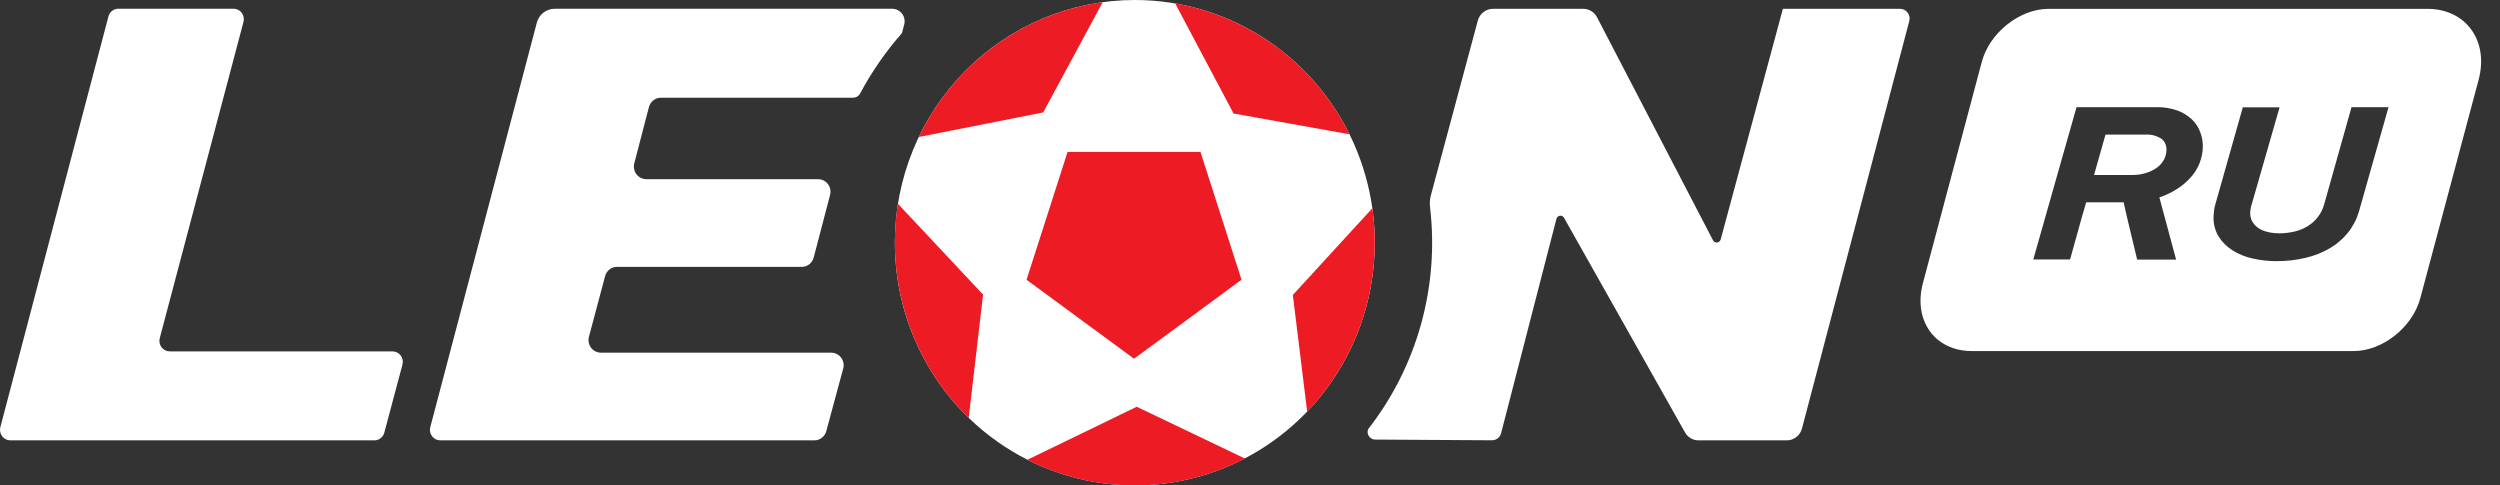 <svg width="103" height="20" viewBox="0 0 103 20" fill="none" xmlns="http://www.w3.org/2000/svg">
<rect x="0" y="0" width="103" height="20" fill="#333333" stroke="none"/>
<path fill-rule="evenodd" clip-rule="evenodd" d="M36.867 9.999C36.867 11.977 37.447 13.91 38.534 15.555C39.62 17.199 41.164 18.48 42.971 19.237C44.777 19.994 46.765 20.192 48.683 19.806C50.601 19.421 52.363 18.468 53.745 17.07C55.128 15.671 56.07 13.89 56.451 11.95C56.833 10.01 56.637 8 55.889 6.173C55.14 4.346 53.873 2.784 52.247 1.685C50.621 0.586 48.71 0 46.754 0C44.132 0 41.617 1.053 39.763 2.929C37.909 4.804 36.867 7.347 36.867 9.999Z" fill="white"/>
<path fill-rule="evenodd" clip-rule="evenodd" d="M0.015 17.597L4.467 0.679C4.49 0.587 4.544 0.505 4.619 0.447C4.693 0.389 4.785 0.358 4.879 0.359H9.627C9.692 0.36 9.756 0.376 9.814 0.406C9.872 0.435 9.922 0.478 9.961 0.531C10.001 0.584 10.027 0.645 10.039 0.71C10.051 0.774 10.049 0.841 10.031 0.904L6.582 13.931C6.565 13.995 6.562 14.062 6.575 14.128C6.588 14.193 6.615 14.254 6.655 14.307C6.695 14.36 6.746 14.403 6.805 14.432C6.864 14.462 6.929 14.477 6.995 14.477H16.168C16.234 14.477 16.299 14.492 16.358 14.521C16.417 14.55 16.468 14.593 16.509 14.646C16.548 14.699 16.576 14.76 16.588 14.826C16.601 14.891 16.598 14.958 16.581 15.023L15.834 17.824C15.809 17.916 15.756 17.997 15.681 18.055C15.606 18.113 15.515 18.143 15.421 18.143H0.428C0.362 18.143 0.297 18.128 0.238 18.098C0.179 18.069 0.128 18.026 0.088 17.973C0.048 17.92 0.021 17.859 0.008 17.794C-0.005 17.729 -0.002 17.661 0.015 17.597Z" fill="white"/>
<path fill-rule="evenodd" clip-rule="evenodd" d="M22.862 0.361H36.757C36.835 0.361 36.913 0.379 36.983 0.414C37.053 0.449 37.115 0.5 37.163 0.562C37.211 0.625 37.244 0.698 37.26 0.776C37.275 0.853 37.273 0.934 37.253 1.01L37.161 1.364C36.495 2.12 35.917 2.952 35.441 3.844C35.413 3.899 35.37 3.946 35.317 3.978C35.264 4.01 35.204 4.026 35.142 4.026H27.233C27.119 4.025 27.009 4.062 26.919 4.132C26.829 4.202 26.765 4.301 26.736 4.412L26.132 6.731C26.112 6.808 26.11 6.888 26.126 6.966C26.141 7.044 26.174 7.117 26.222 7.18C26.27 7.242 26.332 7.293 26.402 7.328C26.473 7.363 26.55 7.382 26.628 7.382H33.704C33.782 7.382 33.86 7.4 33.931 7.435C34.001 7.47 34.062 7.521 34.11 7.584C34.158 7.647 34.191 7.72 34.207 7.798C34.222 7.876 34.219 7.956 34.199 8.033L33.525 10.608C33.497 10.72 33.433 10.818 33.343 10.888C33.253 10.958 33.143 10.996 33.029 10.995H25.425C25.312 10.993 25.202 11.03 25.112 11.1C25.022 11.169 24.958 11.267 24.93 11.378L24.264 13.876C24.243 13.953 24.24 14.034 24.256 14.112C24.271 14.19 24.304 14.263 24.352 14.326C24.399 14.39 24.461 14.441 24.532 14.476C24.602 14.511 24.68 14.53 24.759 14.53H34.246C34.325 14.53 34.403 14.548 34.473 14.584C34.544 14.619 34.605 14.67 34.653 14.734C34.701 14.797 34.733 14.871 34.749 14.949C34.764 15.027 34.761 15.108 34.74 15.184L34.044 17.76C34.015 17.871 33.951 17.968 33.861 18.037C33.772 18.106 33.662 18.143 33.549 18.142H18.14C18.075 18.142 18.01 18.127 17.951 18.098C17.892 18.068 17.841 18.025 17.801 17.973C17.761 17.92 17.733 17.858 17.721 17.793C17.708 17.728 17.71 17.661 17.728 17.597L22.116 0.938C22.159 0.771 22.255 0.624 22.39 0.519C22.526 0.415 22.692 0.359 22.862 0.361Z" fill="white"/>
<path fill-rule="evenodd" clip-rule="evenodd" d="M64.125 9.016L61.848 17.839C61.827 17.926 61.778 18.003 61.708 18.058C61.638 18.112 61.552 18.142 61.464 18.14L56.66 18.11C56.612 18.111 56.564 18.1 56.521 18.078C56.477 18.056 56.44 18.025 56.41 17.986C56.381 17.948 56.361 17.904 56.351 17.856C56.342 17.809 56.344 17.76 56.356 17.713L56.365 17.685C57.365 16.405 58.106 14.938 58.544 13.367C58.982 11.797 59.109 10.154 58.918 8.534C58.897 8.37 58.909 8.203 58.953 8.043L60.885 0.852C60.922 0.711 61.004 0.586 61.119 0.498C61.233 0.41 61.374 0.362 61.518 0.363H65.221C65.341 0.362 65.459 0.394 65.561 0.457C65.664 0.519 65.747 0.61 65.801 0.718L70.576 9.9C70.592 9.931 70.617 9.956 70.647 9.973C70.677 9.989 70.712 9.996 70.746 9.991C70.78 9.988 70.813 9.974 70.839 9.951C70.865 9.929 70.883 9.899 70.892 9.866L73.455 0.363H78.277C78.338 0.362 78.399 0.376 78.454 0.403C78.509 0.431 78.557 0.471 78.594 0.52C78.632 0.569 78.658 0.626 78.67 0.686C78.682 0.747 78.679 0.81 78.662 0.869L74.242 17.651C74.206 17.792 74.124 17.918 74.009 18.007C73.895 18.096 73.754 18.144 73.609 18.143H69.988C69.872 18.145 69.758 18.115 69.658 18.056C69.558 17.997 69.475 17.912 69.419 17.809L64.438 8.973C64.422 8.943 64.397 8.919 64.367 8.903C64.336 8.888 64.302 8.883 64.268 8.888C64.235 8.892 64.203 8.906 64.177 8.929C64.152 8.952 64.134 8.982 64.125 9.016Z" fill="white"/>
<path fill-rule="evenodd" clip-rule="evenodd" d="M45.43 0.09C43.812 0.312 42.274 0.935 40.952 1.905C39.63 2.874 38.566 4.158 37.855 5.644L42.981 4.632L45.428 0.096L45.43 0.09ZM36.994 8.396C36.739 9.995 36.871 11.633 37.379 13.17C37.887 14.706 38.755 16.095 39.911 17.217L40.502 12.136L36.994 8.396ZM42.33 18.944C43.721 19.648 45.258 20.009 46.814 20C48.37 19.99 49.902 19.61 51.286 18.889L46.834 16.758L42.331 18.941L42.33 18.944ZM53.855 16.956C54.905 15.86 55.693 14.534 56.159 13.083C56.624 11.631 56.755 10.09 56.541 8.579L53.265 12.152L53.855 16.956ZM55.601 5.533C54.906 4.127 53.894 2.906 52.646 1.97C51.398 1.033 49.949 0.407 48.418 0.142L50.823 4.676L55.601 5.533Z" fill="#ED1C24"/>
<path fill-rule="evenodd" clip-rule="evenodd" d="M46.722 14.779L48.937 13.153L51.15 11.525L50.305 8.892L49.459 6.259H46.722H43.984L43.139 8.892L42.293 11.525L44.508 13.153L46.722 14.779Z" fill="#ED1C24"/>
<path fill-rule="evenodd" clip-rule="evenodd" d="M81.23 14.464H96.971C98.161 14.464 99.399 13.481 99.718 12.281L102.119 3.288C102.548 1.681 101.598 0.365 100.009 0.365H84.398C83.209 0.365 81.97 1.35 81.65 2.548L79.222 11.673C78.817 13.208 79.719 14.463 81.236 14.463L81.23 14.464ZM92.75 8.474C92.728 8.563 92.714 8.654 92.71 8.746C92.7 8.882 92.73 9.017 92.797 9.134C92.863 9.244 92.953 9.337 93.06 9.407C93.18 9.481 93.311 9.534 93.449 9.562C93.597 9.596 93.749 9.612 93.901 9.613C94.106 9.613 94.31 9.59 94.511 9.545C94.7 9.503 94.882 9.432 95.05 9.335C95.213 9.238 95.358 9.113 95.478 8.965C95.607 8.804 95.701 8.618 95.756 8.419L96.882 4.416H98.407L97.192 8.703C97.099 9.025 96.944 9.326 96.735 9.587C96.525 9.847 96.269 10.066 95.981 10.232C95.671 10.412 95.336 10.544 94.987 10.624C94.598 10.715 94.2 10.761 93.801 10.76C93.469 10.761 93.139 10.725 92.815 10.652C92.517 10.588 92.233 10.473 91.975 10.311C91.741 10.165 91.544 9.966 91.398 9.73C91.251 9.48 91.182 9.191 91.2 8.901C91.203 8.819 91.21 8.738 91.22 8.658C91.233 8.57 91.252 8.483 91.278 8.399L92.403 4.423H93.918L92.751 8.487L92.75 8.474ZM88.963 8.124L89.656 10.695H88.05L88.029 10.606C87.932 10.214 87.838 9.821 87.747 9.427C87.657 9.063 87.573 8.7 87.494 8.336H85.951C85.841 8.7 85.737 9.063 85.638 9.427C85.53 9.822 85.421 10.213 85.31 10.606L85.286 10.691H83.771L85.553 4.416H88.846C89.14 4.409 89.432 4.455 89.71 4.553C89.933 4.634 90.138 4.761 90.312 4.925C90.469 5.077 90.588 5.264 90.66 5.471C90.731 5.668 90.764 5.877 90.756 6.086C90.747 6.287 90.708 6.485 90.64 6.674C90.563 6.885 90.45 7.081 90.306 7.253C90.138 7.453 89.941 7.626 89.723 7.768C89.486 7.922 89.231 8.045 88.963 8.134V8.124ZM86.746 5.546H88.39C88.629 5.529 88.866 5.593 89.065 5.727C89.131 5.783 89.183 5.854 89.216 5.934C89.25 6.014 89.264 6.101 89.258 6.188C89.254 6.332 89.215 6.473 89.144 6.598C89.071 6.724 88.972 6.832 88.853 6.916C88.717 7.009 88.568 7.081 88.41 7.128C88.233 7.183 88.049 7.21 87.864 7.209H86.275L86.746 5.546Z" fill="white"/>
</svg>
